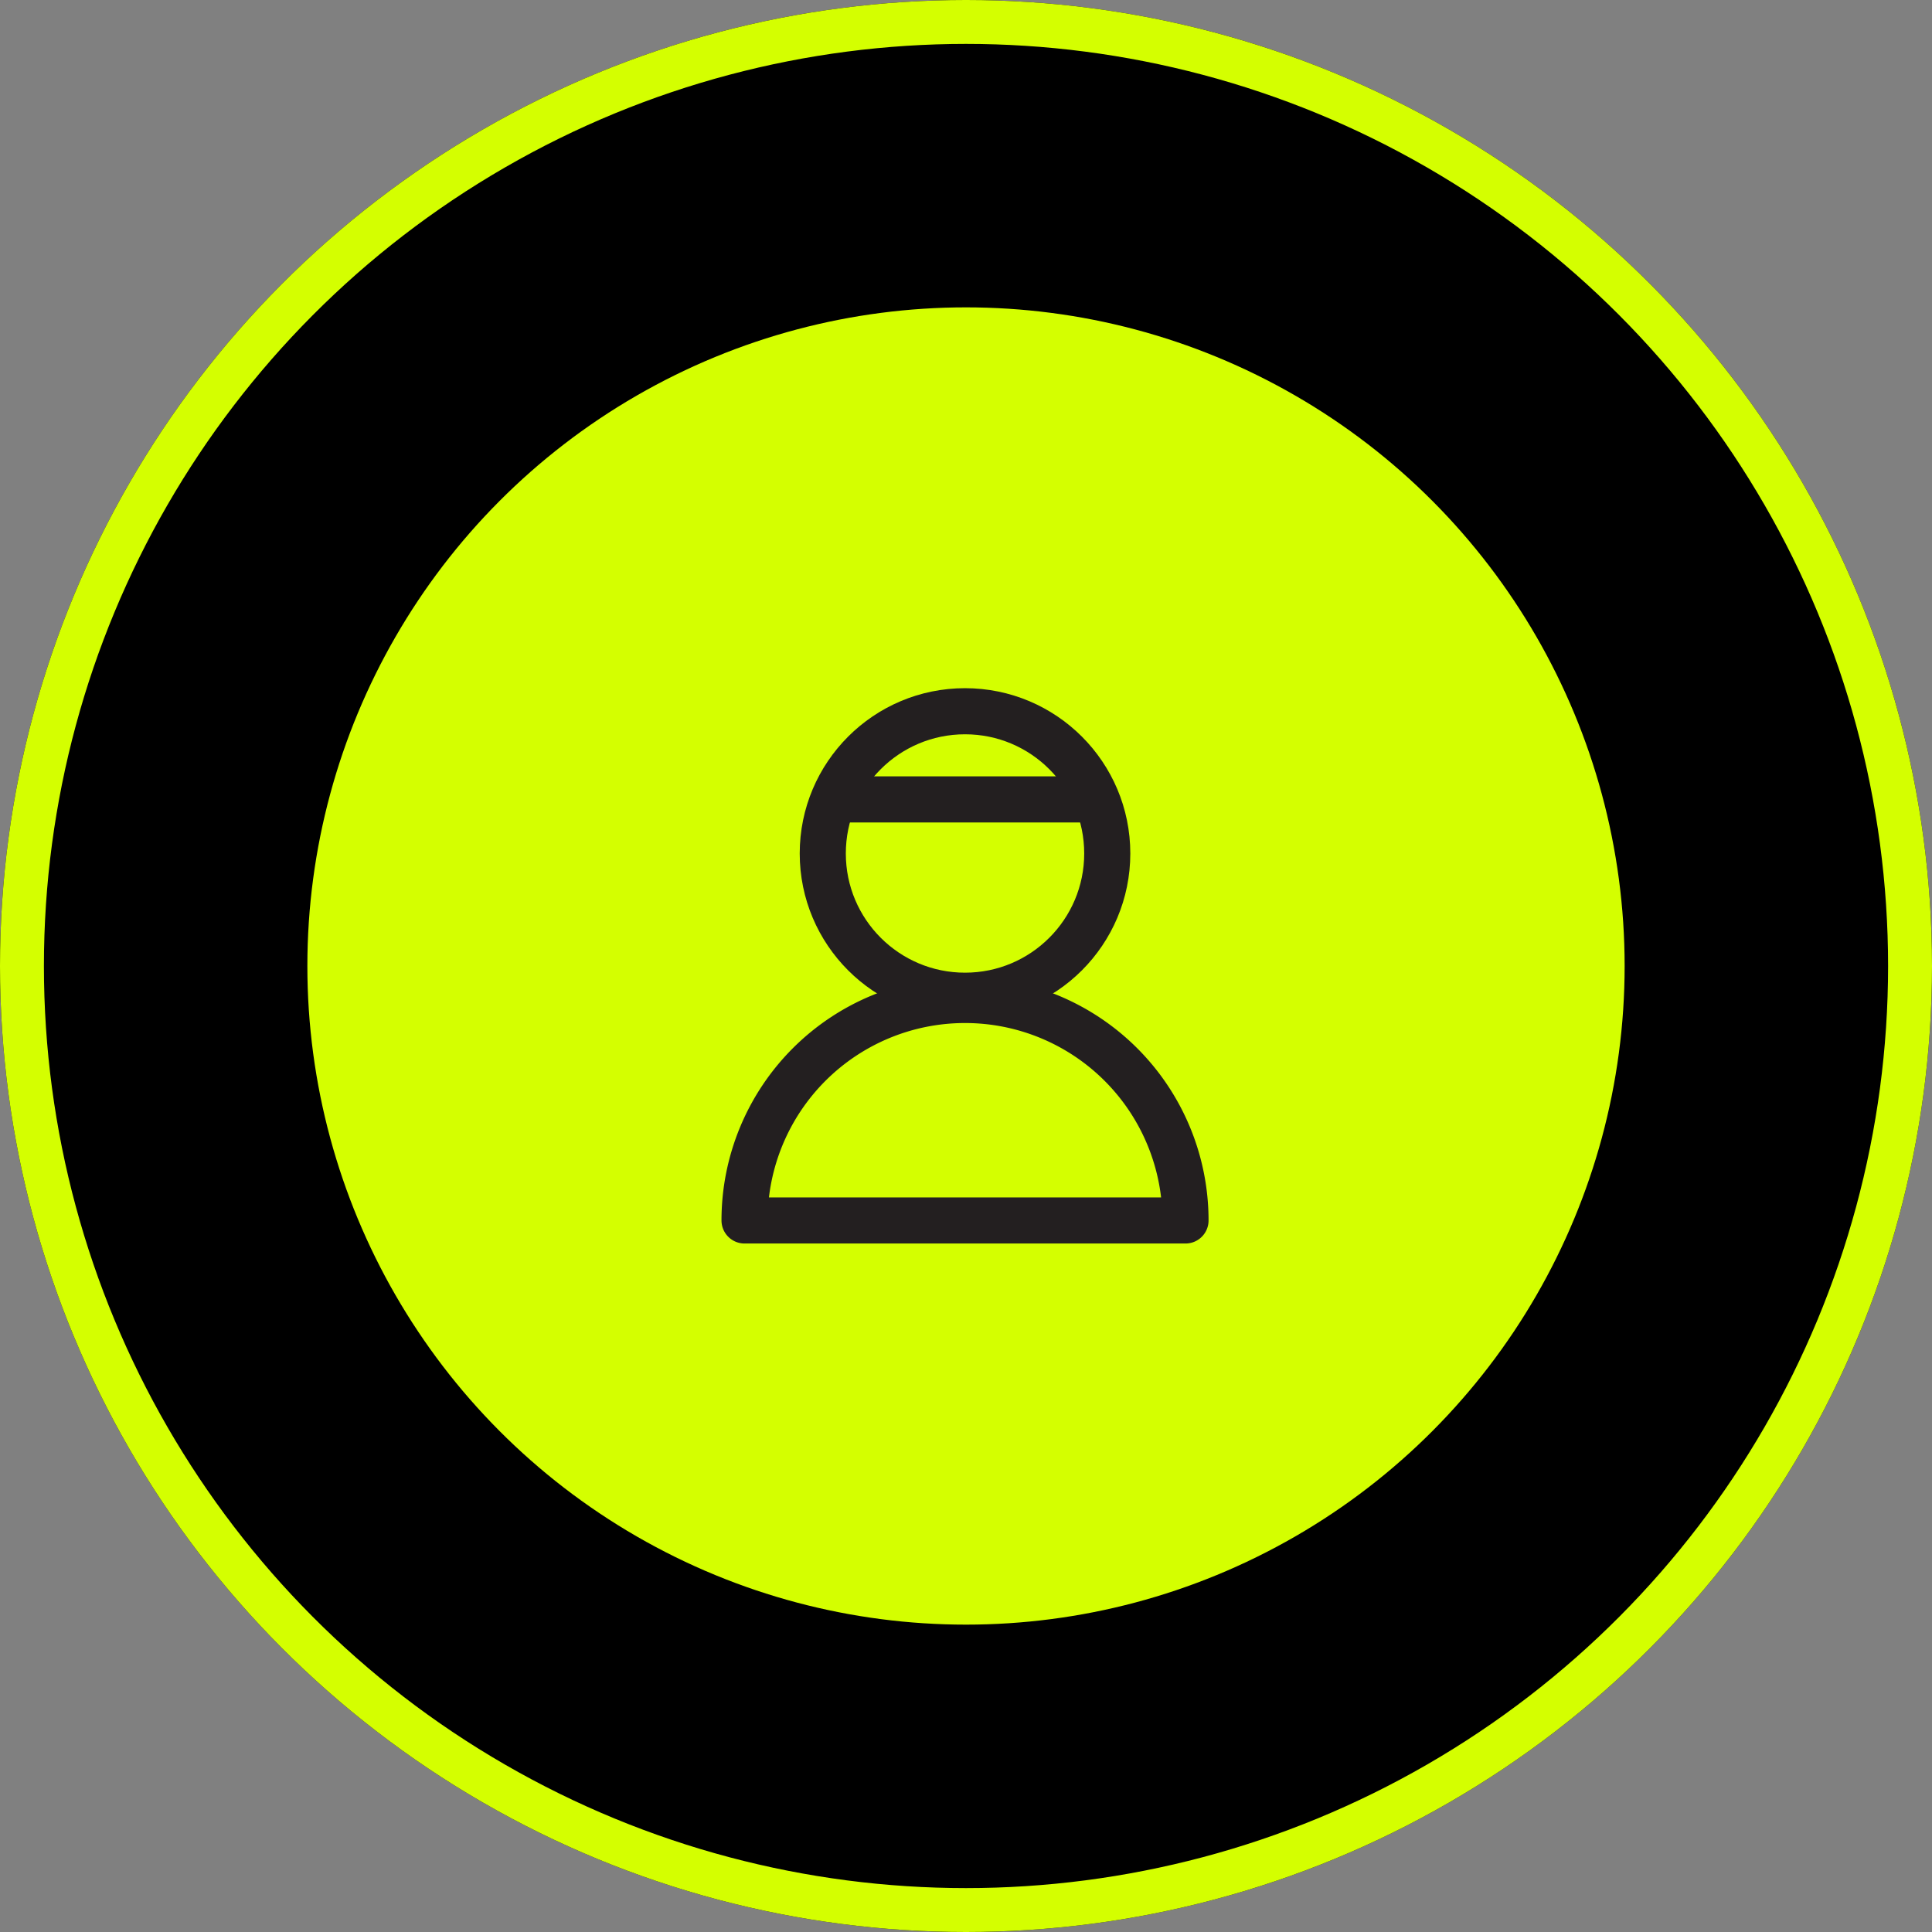 <svg xmlns="http://www.w3.org/2000/svg" viewBox="0 0 88 88">
  <rect x="0" y="0" width="88" height="88" fill="#808080" stroke="none"/>
  <defs>
    <style>
      .cls-1 {
        stroke: #d4ff00;
        stroke-width: 2px;
      }

      .cls-2 {
        fill: #d4ff00;
      }

      .cls-3, .cls-5 {
        fill: none;
      }

      .cls-3 {
        stroke: #231f20;
        stroke-linejoin: round;
        stroke-miterlimit: 10;
        stroke-width: 2.1px;
      }

      .cls-4 {
        stroke: none;
      }
    </style>
  </defs>
  <g id="Group_4051" data-name="Group 4051" transform="translate(-110 -1349)">
    <g id="Ellipse_358" data-name="Ellipse 358" class="cls-1" transform="translate(110 1349)">
      <circle class="cls-4" cx="44" cy="44" r="44"/>
      <circle class="cls-5" cx="44" cy="44" r="43"/>
    </g>
    <g id="Group_782" data-name="Group 782" transform="translate(265 -16)">
      <circle id="Ellipse_327" data-name="Ellipse 327" class="cls-2" cx="30" cy="30" r="30" transform="translate(-141 1379)"/>
      <g id="Group_977" data-name="Group 977" transform="translate(-122.087 1396.296)">
        <circle id="Ellipse_395" data-name="Ellipse 395" class="cls-3" cx="6.479" cy="6.479" r="6.479" transform="translate(4.563 1.1)"/>
        <path id="Path_235" data-name="Path 235" class="cls-3" d="M21.085,31.442A10.042,10.042,0,0,0,1,31.442Z" transform="translate(0 -7.148)"/>
        <line id="Line_207" data-name="Line 207" class="cls-3" x2="11.986" transform="translate(4.887 5.117)"/>
      </g>
    </g>
  </g>
</svg>
